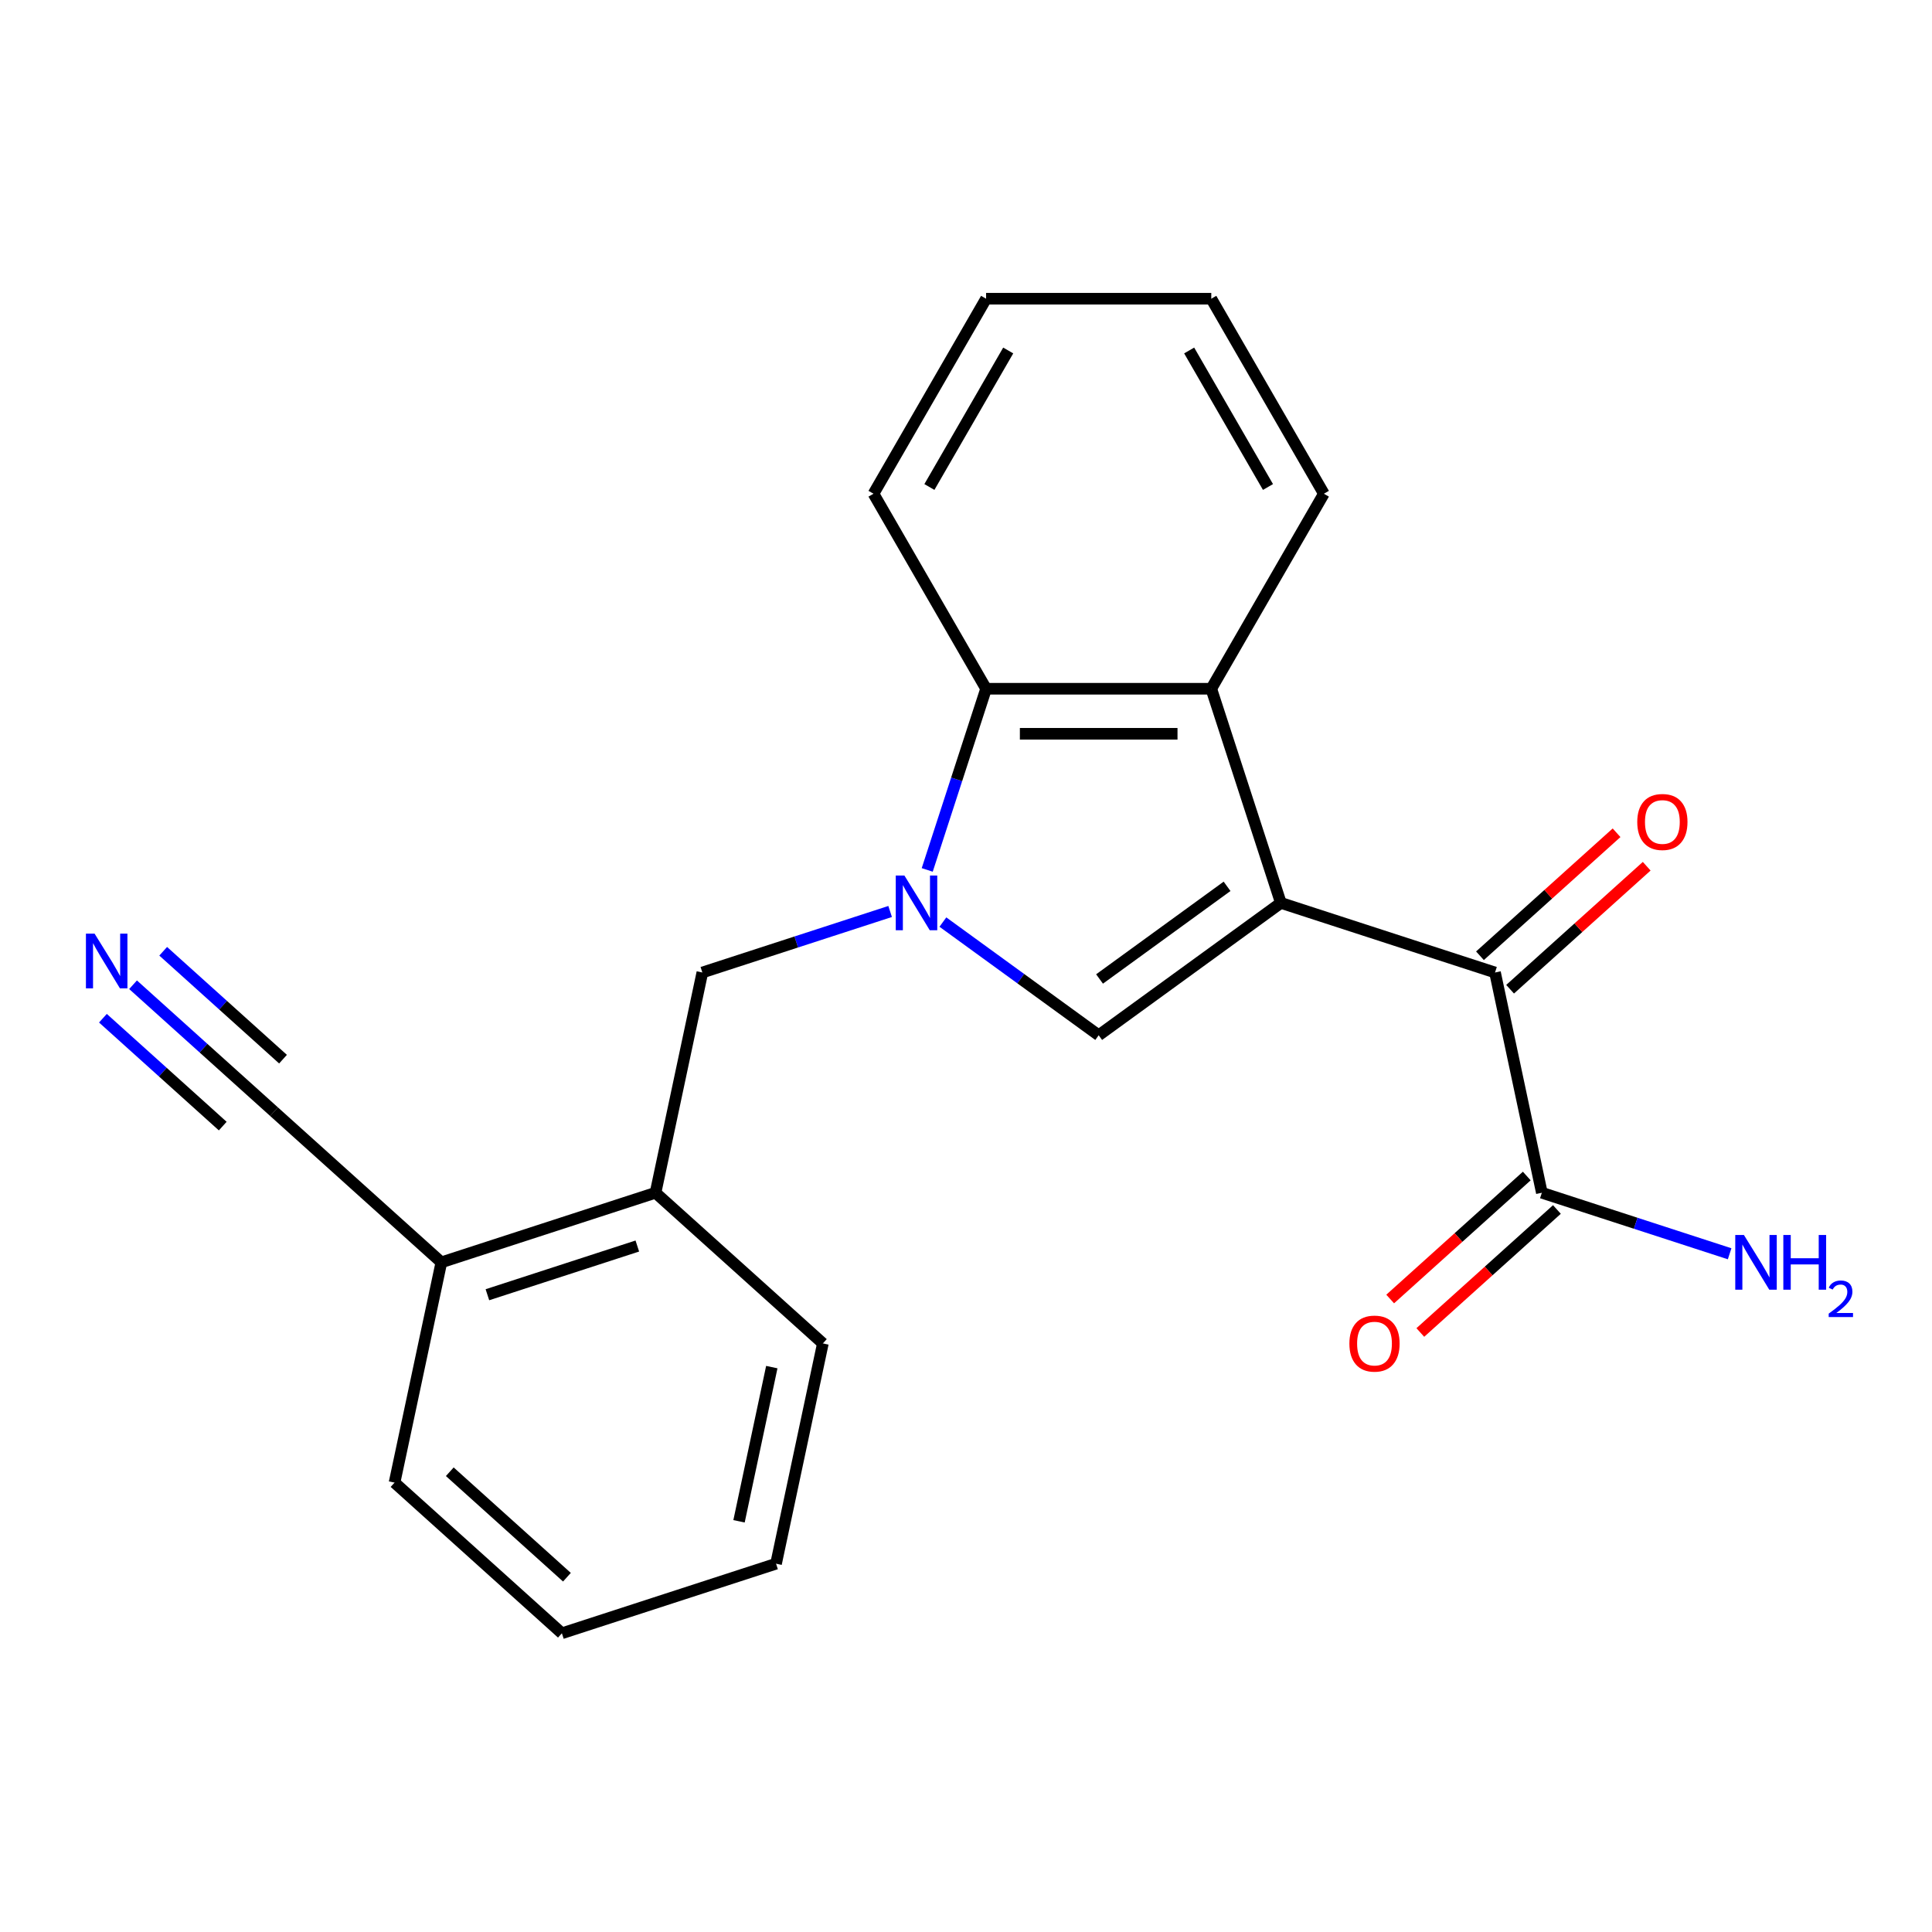 <?xml version='1.0' encoding='iso-8859-1'?>
<svg version='1.1' baseProfile='full'
              xmlns='http://www.w3.org/2000/svg'
                      xmlns:rdkit='http://www.rdkit.org/xml'
                      xmlns:xlink='http://www.w3.org/1999/xlink'
                  xml:space='preserve'
width='1000px' height='1000px' viewBox='0 0 1000 1000'>
<!-- END OF HEADER -->
<rect style='opacity:1.0;fill:#FFFFFF;stroke:none' width='1000' height='1000' x='0' y='0'> </rect>
<path class='bond-1' d='M 662.974,467.344 L 568.679,535.853' style='fill:none;fill-rule:evenodd;stroke:#000000;stroke-width:6px;stroke-linecap:butt;stroke-linejoin:miter;stroke-opacity:1' />
<path class='bond-1' d='M 635.128,458.762 L 569.121,506.718' style='fill:none;fill-rule:evenodd;stroke:#000000;stroke-width:6px;stroke-linecap:butt;stroke-linejoin:miter;stroke-opacity:1' />
<path class='bond-2' d='M 662.974,467.344 L 626.956,356.494' style='fill:none;fill-rule:evenodd;stroke:#000000;stroke-width:6px;stroke-linecap:butt;stroke-linejoin:miter;stroke-opacity:1' />
<path class='bond-3' d='M 662.974,467.344 L 773.824,503.362' style='fill:none;fill-rule:evenodd;stroke:#000000;stroke-width:6px;stroke-linecap:butt;stroke-linejoin:miter;stroke-opacity:1' />
<path class='bond-0' d='M 488.038,477.264 L 528.358,506.559' style='fill:none;fill-rule:evenodd;stroke:#0000FF;stroke-width:6px;stroke-linecap:butt;stroke-linejoin:miter;stroke-opacity:1' />
<path class='bond-0' d='M 528.358,506.559 L 568.679,535.853' style='fill:none;fill-rule:evenodd;stroke:#000000;stroke-width:6px;stroke-linecap:butt;stroke-linejoin:miter;stroke-opacity:1' />
<path class='bond-6' d='M 460.73,471.781 L 412.132,487.571' style='fill:none;fill-rule:evenodd;stroke:#0000FF;stroke-width:6px;stroke-linecap:butt;stroke-linejoin:miter;stroke-opacity:1' />
<path class='bond-6' d='M 412.132,487.571 L 363.534,503.362' style='fill:none;fill-rule:evenodd;stroke:#000000;stroke-width:6px;stroke-linecap:butt;stroke-linejoin:miter;stroke-opacity:1' />
<path class='bond-22' d='M 479.932,450.27 L 495.166,403.382' style='fill:none;fill-rule:evenodd;stroke:#0000FF;stroke-width:6px;stroke-linecap:butt;stroke-linejoin:miter;stroke-opacity:1' />
<path class='bond-22' d='M 495.166,403.382 L 510.401,356.494' style='fill:none;fill-rule:evenodd;stroke:#000000;stroke-width:6px;stroke-linecap:butt;stroke-linejoin:miter;stroke-opacity:1' />
<path class='bond-4' d='M 626.956,356.494 L 510.401,356.494' style='fill:none;fill-rule:evenodd;stroke:#000000;stroke-width:6px;stroke-linecap:butt;stroke-linejoin:miter;stroke-opacity:1' />
<path class='bond-4' d='M 609.473,379.805 L 527.885,379.805' style='fill:none;fill-rule:evenodd;stroke:#000000;stroke-width:6px;stroke-linecap:butt;stroke-linejoin:miter;stroke-opacity:1' />
<path class='bond-14' d='M 626.956,356.494 L 685.234,255.554' style='fill:none;fill-rule:evenodd;stroke:#000000;stroke-width:6px;stroke-linecap:butt;stroke-linejoin:miter;stroke-opacity:1' />
<path class='bond-5' d='M 773.824,503.362 L 798.057,617.369' style='fill:none;fill-rule:evenodd;stroke:#000000;stroke-width:6px;stroke-linecap:butt;stroke-linejoin:miter;stroke-opacity:1' />
<path class='bond-11' d='M 781.623,512.023 L 816.974,480.192' style='fill:none;fill-rule:evenodd;stroke:#000000;stroke-width:6px;stroke-linecap:butt;stroke-linejoin:miter;stroke-opacity:1' />
<path class='bond-11' d='M 816.974,480.192 L 852.326,448.362' style='fill:none;fill-rule:evenodd;stroke:#FF0000;stroke-width:6px;stroke-linecap:butt;stroke-linejoin:miter;stroke-opacity:1' />
<path class='bond-11' d='M 766.025,494.7 L 801.376,462.869' style='fill:none;fill-rule:evenodd;stroke:#000000;stroke-width:6px;stroke-linecap:butt;stroke-linejoin:miter;stroke-opacity:1' />
<path class='bond-11' d='M 801.376,462.869 L 836.728,431.038' style='fill:none;fill-rule:evenodd;stroke:#FF0000;stroke-width:6px;stroke-linecap:butt;stroke-linejoin:miter;stroke-opacity:1' />
<path class='bond-15' d='M 510.401,356.494 L 452.124,255.554' style='fill:none;fill-rule:evenodd;stroke:#000000;stroke-width:6px;stroke-linecap:butt;stroke-linejoin:miter;stroke-opacity:1' />
<path class='bond-12' d='M 790.258,608.708 L 754.906,640.538' style='fill:none;fill-rule:evenodd;stroke:#000000;stroke-width:6px;stroke-linecap:butt;stroke-linejoin:miter;stroke-opacity:1' />
<path class='bond-12' d='M 754.906,640.538 L 719.555,672.369' style='fill:none;fill-rule:evenodd;stroke:#FF0000;stroke-width:6px;stroke-linecap:butt;stroke-linejoin:miter;stroke-opacity:1' />
<path class='bond-12' d='M 805.856,626.031 L 770.504,657.862' style='fill:none;fill-rule:evenodd;stroke:#000000;stroke-width:6px;stroke-linecap:butt;stroke-linejoin:miter;stroke-opacity:1' />
<path class='bond-12' d='M 770.504,657.862 L 735.153,689.693' style='fill:none;fill-rule:evenodd;stroke:#FF0000;stroke-width:6px;stroke-linecap:butt;stroke-linejoin:miter;stroke-opacity:1' />
<path class='bond-13' d='M 798.057,617.369 L 846.655,633.16' style='fill:none;fill-rule:evenodd;stroke:#000000;stroke-width:6px;stroke-linecap:butt;stroke-linejoin:miter;stroke-opacity:1' />
<path class='bond-13' d='M 846.655,633.16 L 895.253,648.95' style='fill:none;fill-rule:evenodd;stroke:#0000FF;stroke-width:6px;stroke-linecap:butt;stroke-linejoin:miter;stroke-opacity:1' />
<path class='bond-9' d='M 363.534,503.362 L 339.301,617.369' style='fill:none;fill-rule:evenodd;stroke:#000000;stroke-width:6px;stroke-linecap:butt;stroke-linejoin:miter;stroke-opacity:1' />
<path class='bond-7' d='M 68.87,509.7 L 105.352,542.548' style='fill:none;fill-rule:evenodd;stroke:#0000FF;stroke-width:6px;stroke-linecap:butt;stroke-linejoin:miter;stroke-opacity:1' />
<path class='bond-7' d='M 105.352,542.548 L 141.833,575.396' style='fill:none;fill-rule:evenodd;stroke:#000000;stroke-width:6px;stroke-linecap:butt;stroke-linejoin:miter;stroke-opacity:1' />
<path class='bond-7' d='M 53.272,527.023 L 84.281,554.944' style='fill:none;fill-rule:evenodd;stroke:#0000FF;stroke-width:6px;stroke-linecap:butt;stroke-linejoin:miter;stroke-opacity:1' />
<path class='bond-7' d='M 84.281,554.944 L 115.291,582.865' style='fill:none;fill-rule:evenodd;stroke:#000000;stroke-width:6px;stroke-linecap:butt;stroke-linejoin:miter;stroke-opacity:1' />
<path class='bond-7' d='M 84.468,492.377 L 115.477,520.298' style='fill:none;fill-rule:evenodd;stroke:#0000FF;stroke-width:6px;stroke-linecap:butt;stroke-linejoin:miter;stroke-opacity:1' />
<path class='bond-7' d='M 115.477,520.298 L 146.487,548.218' style='fill:none;fill-rule:evenodd;stroke:#000000;stroke-width:6px;stroke-linecap:butt;stroke-linejoin:miter;stroke-opacity:1' />
<path class='bond-8' d='M 141.833,575.396 L 228.45,653.387' style='fill:none;fill-rule:evenodd;stroke:#000000;stroke-width:6px;stroke-linecap:butt;stroke-linejoin:miter;stroke-opacity:1' />
<path class='bond-10' d='M 339.301,617.369 L 228.45,653.387' style='fill:none;fill-rule:evenodd;stroke:#000000;stroke-width:6px;stroke-linecap:butt;stroke-linejoin:miter;stroke-opacity:1' />
<path class='bond-10' d='M 329.877,644.942 L 252.281,670.154' style='fill:none;fill-rule:evenodd;stroke:#000000;stroke-width:6px;stroke-linecap:butt;stroke-linejoin:miter;stroke-opacity:1' />
<path class='bond-16' d='M 339.301,617.369 L 425.918,695.36' style='fill:none;fill-rule:evenodd;stroke:#000000;stroke-width:6px;stroke-linecap:butt;stroke-linejoin:miter;stroke-opacity:1' />
<path class='bond-17' d='M 228.45,653.387 L 204.217,767.395' style='fill:none;fill-rule:evenodd;stroke:#000000;stroke-width:6px;stroke-linecap:butt;stroke-linejoin:miter;stroke-opacity:1' />
<path class='bond-18' d='M 685.234,255.554 L 626.956,154.615' style='fill:none;fill-rule:evenodd;stroke:#000000;stroke-width:6px;stroke-linecap:butt;stroke-linejoin:miter;stroke-opacity:1' />
<path class='bond-18' d='M 656.304,252.069 L 615.51,181.411' style='fill:none;fill-rule:evenodd;stroke:#000000;stroke-width:6px;stroke-linecap:butt;stroke-linejoin:miter;stroke-opacity:1' />
<path class='bond-23' d='M 452.124,255.554 L 510.401,154.615' style='fill:none;fill-rule:evenodd;stroke:#000000;stroke-width:6px;stroke-linecap:butt;stroke-linejoin:miter;stroke-opacity:1' />
<path class='bond-23' d='M 481.053,252.069 L 521.848,181.411' style='fill:none;fill-rule:evenodd;stroke:#000000;stroke-width:6px;stroke-linecap:butt;stroke-linejoin:miter;stroke-opacity:1' />
<path class='bond-20' d='M 425.918,695.36 L 401.685,809.368' style='fill:none;fill-rule:evenodd;stroke:#000000;stroke-width:6px;stroke-linecap:butt;stroke-linejoin:miter;stroke-opacity:1' />
<path class='bond-20' d='M 399.481,707.614 L 382.518,787.42' style='fill:none;fill-rule:evenodd;stroke:#000000;stroke-width:6px;stroke-linecap:butt;stroke-linejoin:miter;stroke-opacity:1' />
<path class='bond-24' d='M 204.217,767.395 L 290.834,845.385' style='fill:none;fill-rule:evenodd;stroke:#000000;stroke-width:6px;stroke-linecap:butt;stroke-linejoin:miter;stroke-opacity:1' />
<path class='bond-24' d='M 232.808,761.77 L 293.44,816.363' style='fill:none;fill-rule:evenodd;stroke:#000000;stroke-width:6px;stroke-linecap:butt;stroke-linejoin:miter;stroke-opacity:1' />
<path class='bond-19' d='M 626.956,154.615 L 510.401,154.615' style='fill:none;fill-rule:evenodd;stroke:#000000;stroke-width:6px;stroke-linecap:butt;stroke-linejoin:miter;stroke-opacity:1' />
<path class='bond-21' d='M 401.685,809.368 L 290.834,845.385' style='fill:none;fill-rule:evenodd;stroke:#000000;stroke-width:6px;stroke-linecap:butt;stroke-linejoin:miter;stroke-opacity:1' />
<path  class='atom-1' d='M 468.124 453.184
L 477.404 468.184
Q 478.324 469.664, 479.804 472.344
Q 481.284 475.024, 481.364 475.184
L 481.364 453.184
L 485.124 453.184
L 485.124 481.504
L 481.244 481.504
L 471.284 465.104
Q 470.124 463.184, 468.884 460.984
Q 467.684 458.784, 467.324 458.104
L 467.324 481.504
L 463.644 481.504
L 463.644 453.184
L 468.124 453.184
' fill='#0000FF'/>
<path  class='atom-8' d='M 48.956 483.246
L 58.236 498.246
Q 59.156 499.726, 60.636 502.406
Q 62.116 505.086, 62.196 505.246
L 62.196 483.246
L 65.956 483.246
L 65.956 511.566
L 62.076 511.566
L 52.116 495.166
Q 50.956 493.246, 49.716 491.046
Q 48.516 488.846, 48.156 488.166
L 48.156 511.566
L 44.476 511.566
L 44.476 483.246
L 48.956 483.246
' fill='#0000FF'/>
<path  class='atom-12' d='M 847.441 425.451
Q 847.441 418.651, 850.801 414.851
Q 854.161 411.051, 860.441 411.051
Q 866.721 411.051, 870.081 414.851
Q 873.441 418.651, 873.441 425.451
Q 873.441 432.331, 870.041 436.251
Q 866.641 440.131, 860.441 440.131
Q 854.201 440.131, 850.801 436.251
Q 847.441 432.371, 847.441 425.451
M 860.441 436.931
Q 864.761 436.931, 867.081 434.051
Q 869.441 431.131, 869.441 425.451
Q 869.441 419.891, 867.081 417.091
Q 864.761 414.251, 860.441 414.251
Q 856.121 414.251, 853.761 417.051
Q 851.441 419.851, 851.441 425.451
Q 851.441 431.171, 853.761 434.051
Q 856.121 436.931, 860.441 436.931
' fill='#FF0000'/>
<path  class='atom-13' d='M 698.44 695.44
Q 698.44 688.64, 701.8 684.84
Q 705.16 681.04, 711.44 681.04
Q 717.72 681.04, 721.08 684.84
Q 724.44 688.64, 724.44 695.44
Q 724.44 702.32, 721.04 706.24
Q 717.64 710.12, 711.44 710.12
Q 705.2 710.12, 701.8 706.24
Q 698.44 702.36, 698.44 695.44
M 711.44 706.92
Q 715.76 706.92, 718.08 704.04
Q 720.44 701.12, 720.44 695.44
Q 720.44 689.88, 718.08 687.08
Q 715.76 684.24, 711.44 684.24
Q 707.12 684.24, 704.76 687.04
Q 702.44 689.84, 702.44 695.44
Q 702.44 701.16, 704.76 704.04
Q 707.12 706.92, 711.44 706.92
' fill='#FF0000'/>
<path  class='atom-14' d='M 902.647 639.227
L 911.927 654.227
Q 912.847 655.707, 914.327 658.387
Q 915.807 661.067, 915.887 661.227
L 915.887 639.227
L 919.647 639.227
L 919.647 667.547
L 915.767 667.547
L 905.807 651.147
Q 904.647 649.227, 903.407 647.027
Q 902.207 644.827, 901.847 644.147
L 901.847 667.547
L 898.167 667.547
L 898.167 639.227
L 902.647 639.227
' fill='#0000FF'/>
<path  class='atom-14' d='M 923.047 639.227
L 926.887 639.227
L 926.887 651.267
L 941.367 651.267
L 941.367 639.227
L 945.207 639.227
L 945.207 667.547
L 941.367 667.547
L 941.367 654.467
L 926.887 654.467
L 926.887 667.547
L 923.047 667.547
L 923.047 639.227
' fill='#0000FF'/>
<path  class='atom-14' d='M 946.58 666.553
Q 947.266 664.784, 948.903 663.808
Q 950.54 662.804, 952.81 662.804
Q 955.635 662.804, 957.219 664.336
Q 958.803 665.867, 958.803 668.586
Q 958.803 671.358, 956.744 673.945
Q 954.711 676.532, 950.487 679.595
L 959.12 679.595
L 959.12 681.707
L 946.527 681.707
L 946.527 679.938
Q 950.012 677.456, 952.071 675.608
Q 954.157 673.76, 955.16 672.097
Q 956.163 670.434, 956.163 668.718
Q 956.163 666.923, 955.266 665.92
Q 954.368 664.916, 952.81 664.916
Q 951.306 664.916, 950.302 665.524
Q 949.299 666.131, 948.586 667.477
L 946.58 666.553
' fill='#0000FF'/>
</svg>
